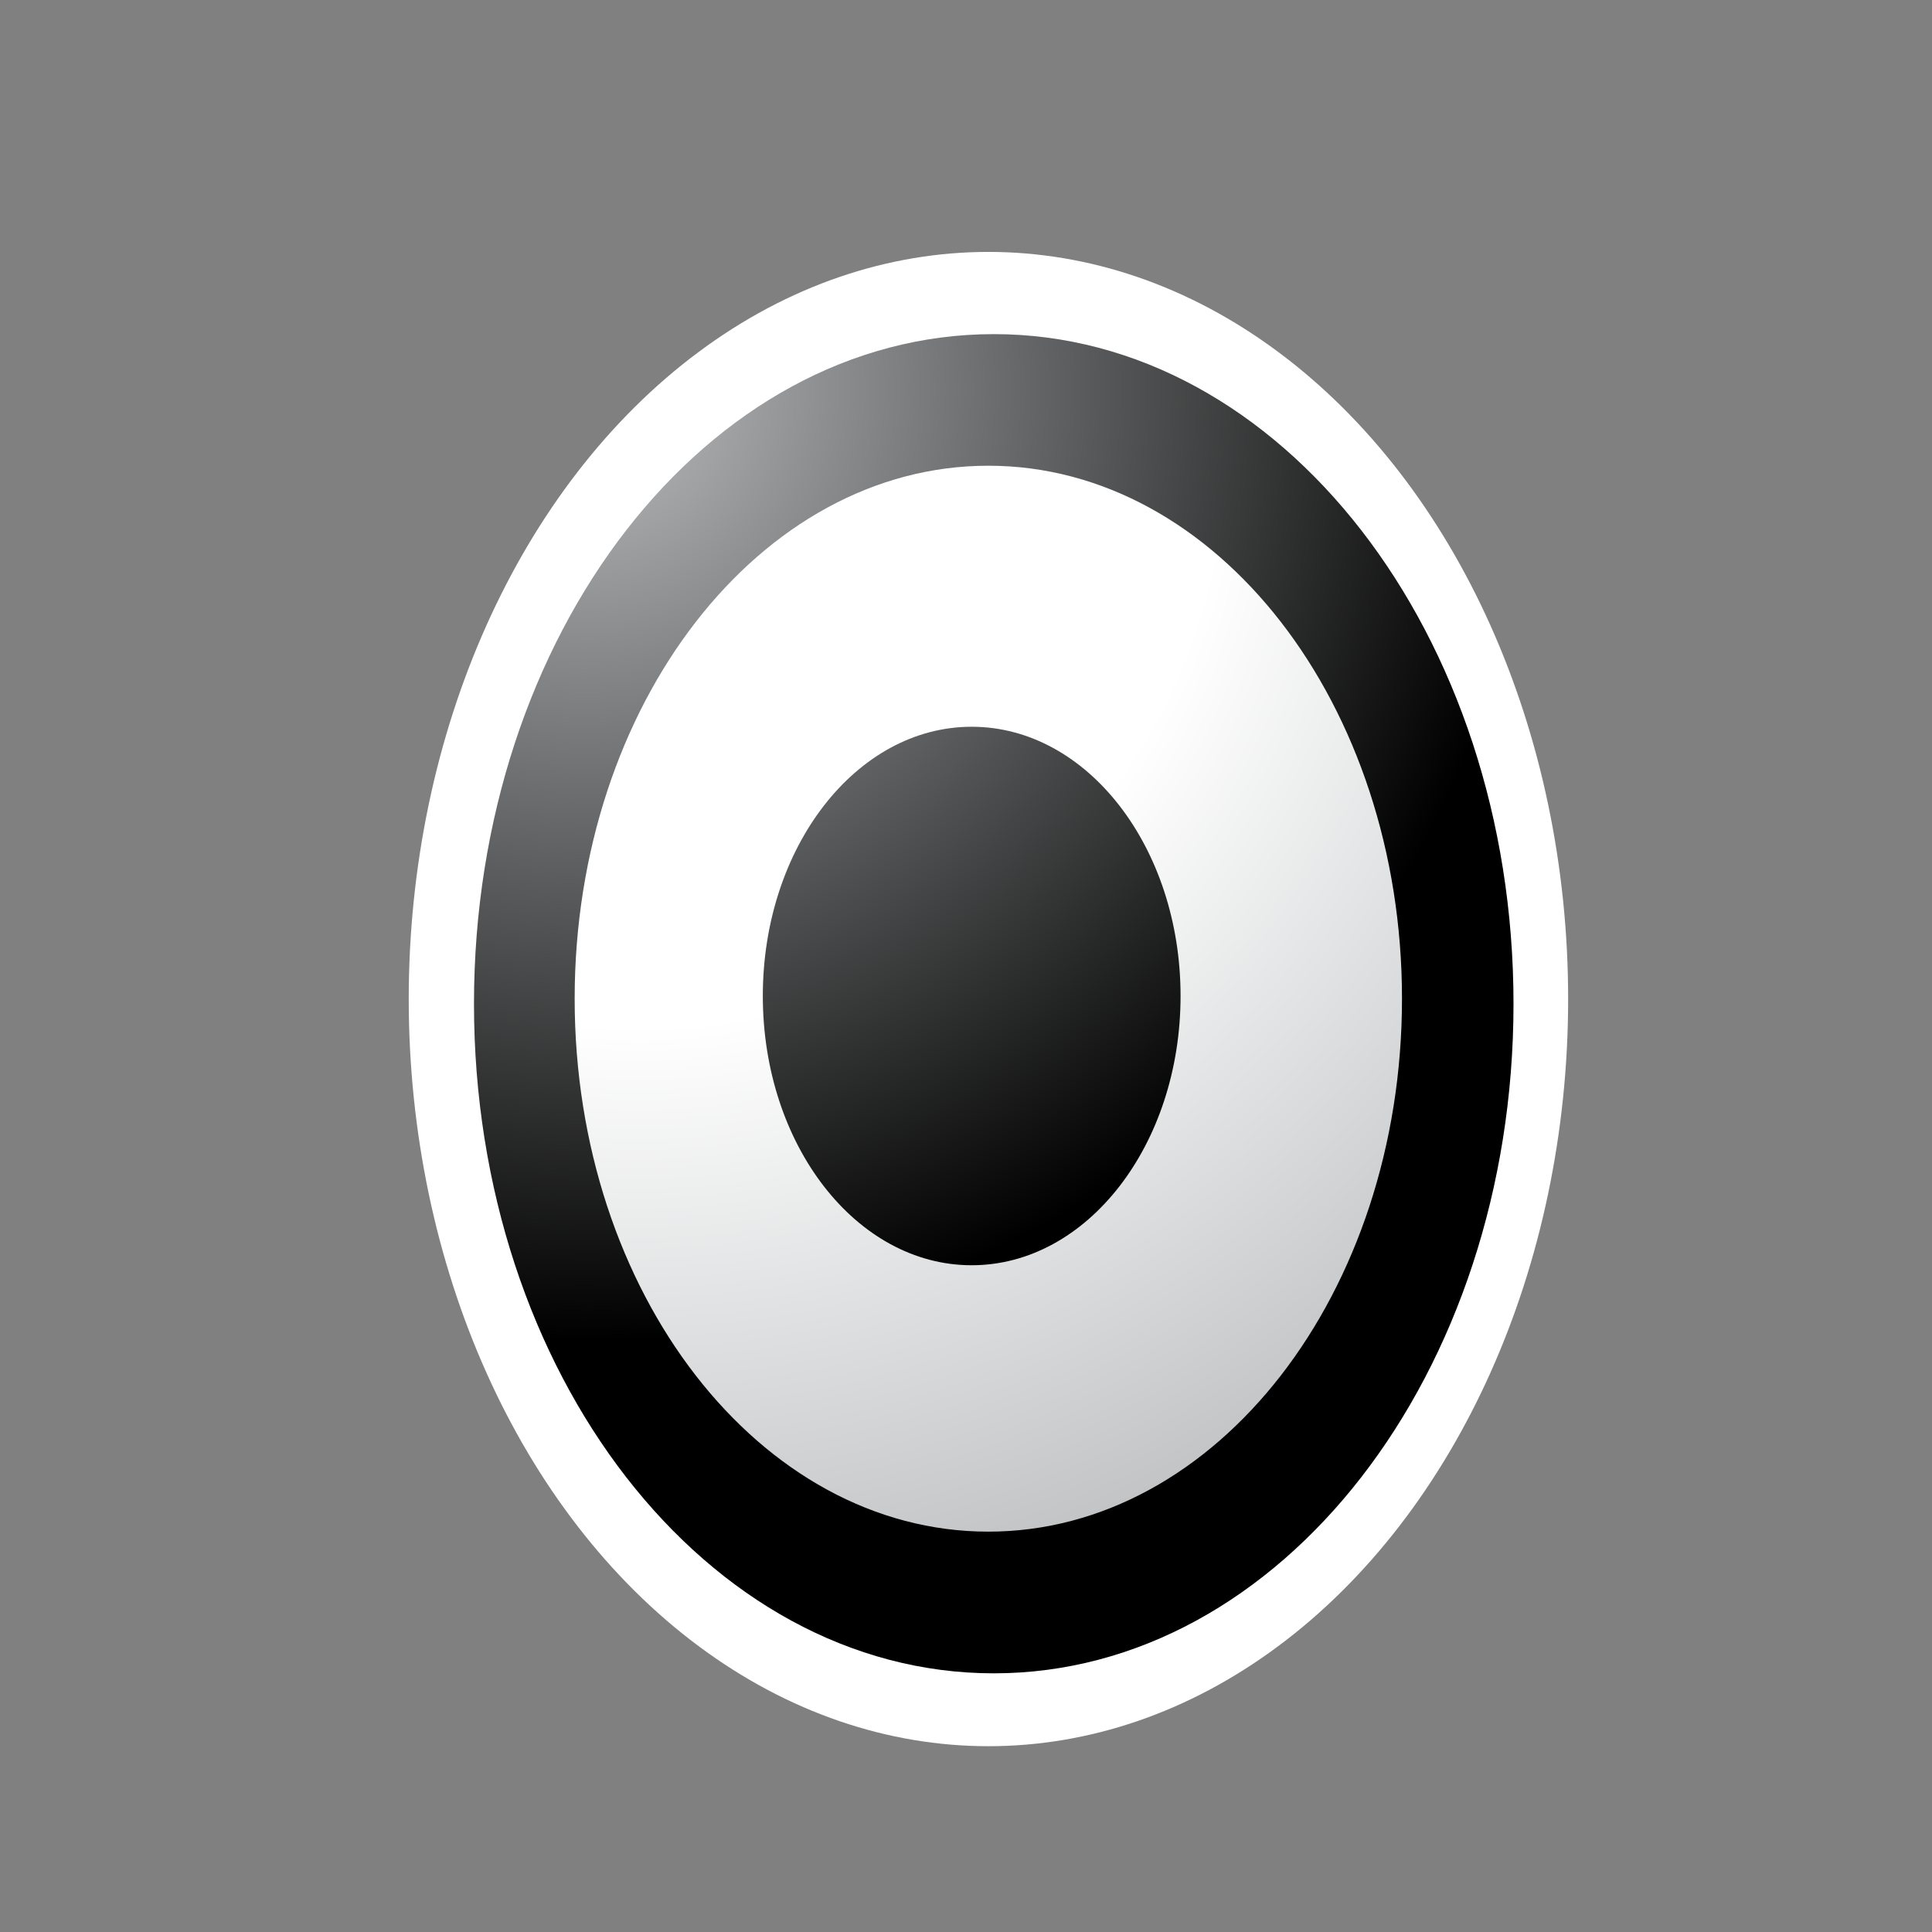 <?xml version="1.0" encoding="utf-8"?>
<!-- Generator: Adobe Illustrator 12.0.0, SVG Export Plug-In . SVG Version: 6.00 Build 51448)  -->
<!DOCTYPE svg PUBLIC "-//W3C//DTD SVG 1.1//EN" "http://www.w3.org/Graphics/SVG/1.1/DTD/svg11.dtd">
<svg  version="1.1" id="Layer_1" xmlns="http://www.w3.org/2000/svg" xmlns:xlink="http://www.w3.org/1999/xlink" width="18" height="18" viewBox="1.668 1.583 18 18"
	 overflow="visible" enable-background="new 1.668 1.583 18 18" xml:space="preserve">
<rect x="1.668" y="1.583" width="18" height="18" fill="#808080" stroke="none"/>
<ellipse fill="#FFFFFF" cx="10.877" cy="10.891" rx="5.401" ry="6.961"/>
<radialGradient id="XMLID_5_" cx="185.127" cy="-247.042" r="11.412" gradientTransform="matrix(1 0 0 -1 -177.5 -241.333)" gradientUnits="userSpaceOnUse">
	<stop  offset="0.476" style="stop-color:#FFFFFF"/>
	<stop  offset="1" style="stop-color:#BCBEC0"/>
</radialGradient>
<ellipse fill="url(#XMLID_5_)" cx="10.814" cy="10.954" rx="4.214" ry="5.273"/>
<radialGradient id="XMLID_6_" cx="184.628" cy="-246.545" r="8.884" gradientTransform="matrix(1 0 0 -1 -177.5 -241.333)" gradientUnits="userSpaceOnUse">
	<stop  offset="0" style="stop-color:#BCBEC0"/>
	<stop  offset="1" style="stop-color:#000000"/>
</radialGradient>
<path fill="url(#XMLID_6_)" d="M10.927,4.696c-2.675,0-4.843,2.793-4.843,6.239c0,3.445,2.168,6.238,4.843,6.238
	c2.674,0,4.842-2.793,4.842-6.238C15.769,7.489,13.601,4.696,10.927,4.696z M10.876,15.853c-2.129,0-3.854-2.223-3.854-4.965
	s1.726-4.966,3.854-4.966s3.854,2.224,3.854,4.966S13.004,15.853,10.876,15.853z M10.721,8.354c-1.076,0-1.946,1.123-1.946,2.508
	c0,1.386,0.87,2.509,1.946,2.509c1.075,0,1.946-1.123,1.946-2.509C12.667,9.477,11.796,8.354,10.721,8.354z"/>
</svg>
